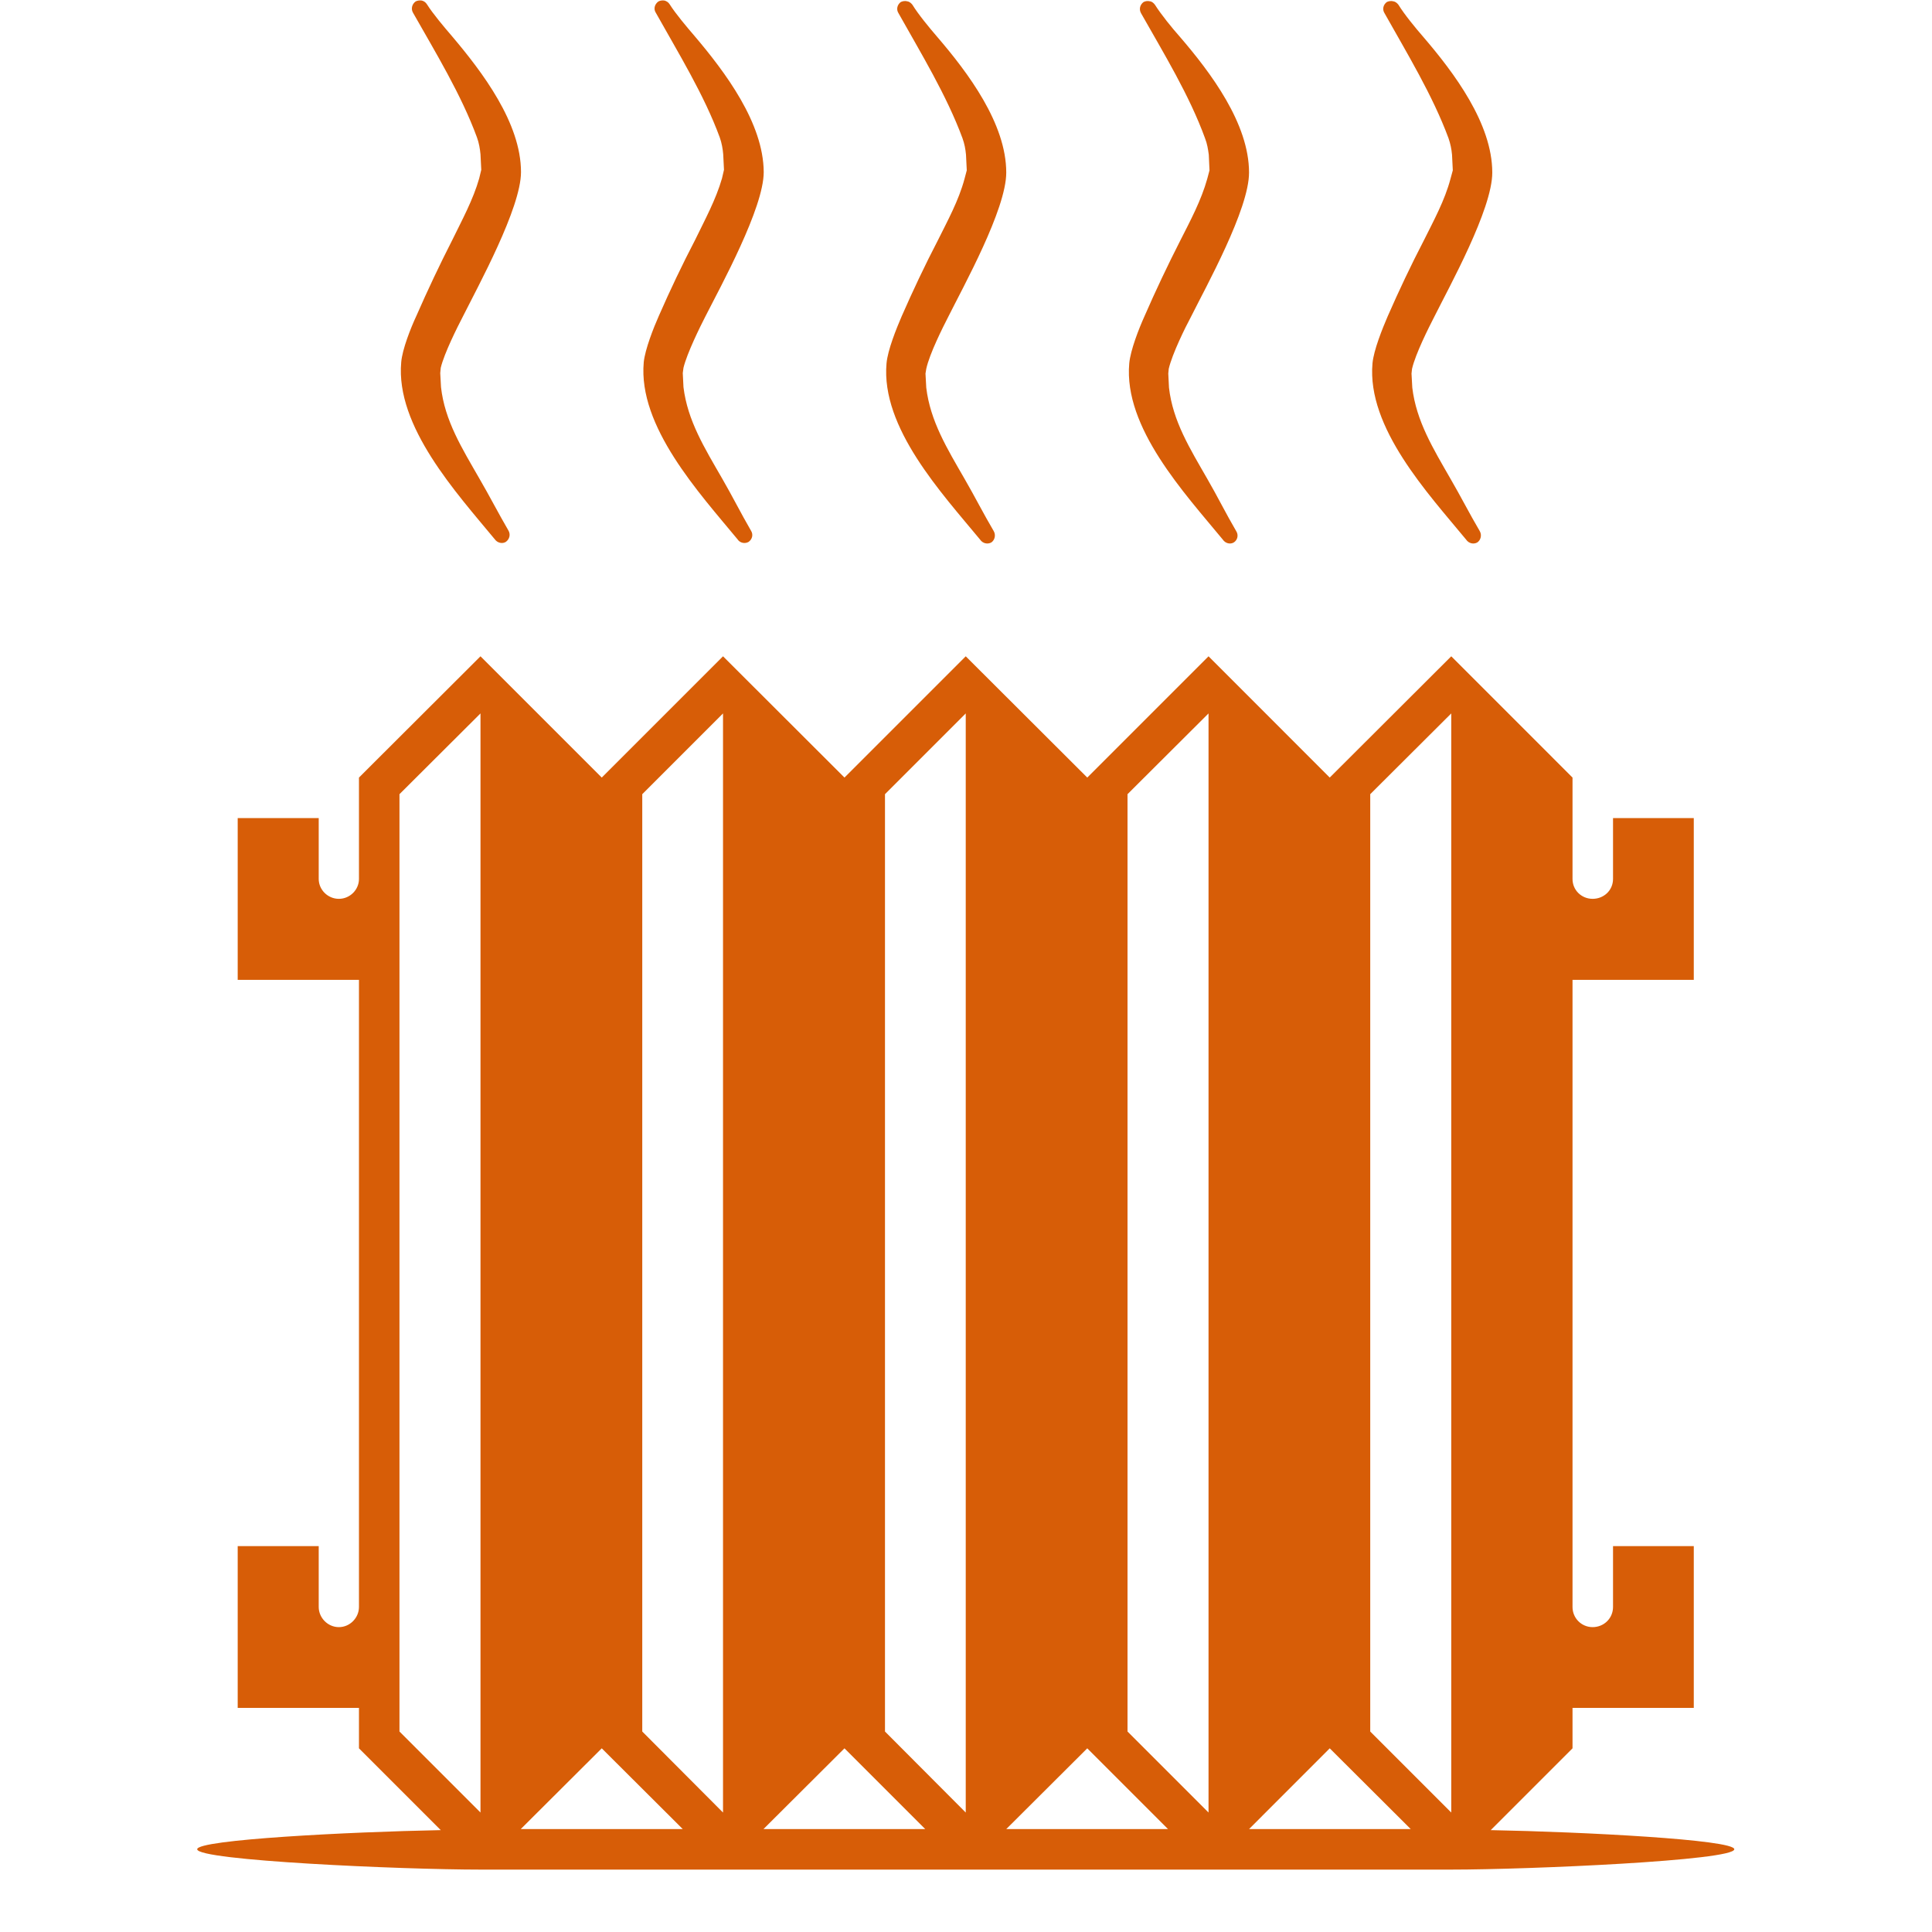 <svg xmlns="http://www.w3.org/2000/svg" xmlns:xlink="http://www.w3.org/1999/xlink" width="40" zoomAndPan="magnify" viewBox="0 0 30 30" height="40" preserveAspectRatio="xMidYMid meet" version="1.0"><defs><clipPath id="2ce8cbab7b"><path d="M 3.043 0 L 26.992 0 L 26.992 29.031 L 3.043 29.031 Z M 3.043 0 " clip-rule="nonzero"/></clipPath></defs><g clip-path="url(#2ce8cbab7b)"><path fill="#d75d07" d="M 6.547 0.008 C 6.516 0.004 6.48 0.008 6.453 0.023 C 6.395 0.066 6.379 0.141 6.414 0.199 C 6.766 0.82 7.164 1.473 7.406 2.133 C 7.438 2.219 7.453 2.312 7.461 2.395 L 7.473 2.637 L 7.441 2.77 C 7.348 3.098 7.176 3.414 7.023 3.727 C 6.828 4.109 6.641 4.504 6.465 4.906 C 6.379 5.09 6.246 5.426 6.23 5.625 C 6.141 6.621 7.086 7.652 7.684 8.375 C 7.723 8.43 7.801 8.449 7.855 8.414 C 7.914 8.371 7.93 8.297 7.895 8.238 C 7.738 7.969 7.598 7.695 7.441 7.426 C 7.172 6.957 6.906 6.531 6.848 6.012 L 6.836 5.793 L 6.844 5.711 C 6.898 5.484 7.105 5.074 7.188 4.914 C 7.426 4.438 8.09 3.23 8.09 2.672 C 8.09 1.91 7.492 1.121 7.016 0.559 C 6.895 0.418 6.723 0.215 6.629 0.066 C 6.609 0.035 6.582 0.016 6.547 0.008 Z M 10.316 0.008 C 10.285 0.004 10.25 0.008 10.223 0.023 C 10.164 0.066 10.145 0.141 10.184 0.199 C 10.531 0.82 10.934 1.473 11.176 2.133 C 11.207 2.219 11.223 2.312 11.23 2.395 L 11.242 2.637 L 11.211 2.77 C 11.117 3.098 10.945 3.414 10.793 3.727 C 10.594 4.109 10.406 4.504 10.23 4.906 C 10.148 5.09 10.016 5.426 9.996 5.625 C 9.906 6.621 10.855 7.652 11.453 8.375 C 11.488 8.43 11.566 8.449 11.625 8.414 C 11.684 8.371 11.699 8.297 11.66 8.238 C 11.504 7.969 11.367 7.695 11.211 7.426 C 10.941 6.957 10.676 6.531 10.613 6.012 L 10.602 5.793 L 10.613 5.711 C 10.668 5.484 10.871 5.074 10.953 4.914 C 11.195 4.438 11.859 3.23 11.859 2.672 C 11.855 1.91 11.262 1.121 10.785 0.559 C 10.664 0.418 10.492 0.215 10.398 0.066 C 10.379 0.035 10.348 0.016 10.316 0.008 Z M 14.086 0.02 C 14.055 0.012 14.02 0.016 13.988 0.031 C 13.93 0.074 13.914 0.148 13.953 0.207 C 14.301 0.828 14.699 1.48 14.945 2.145 C 14.977 2.234 14.992 2.316 15 2.402 L 15.012 2.645 L 14.977 2.777 C 14.887 3.113 14.715 3.426 14.562 3.734 C 14.363 4.117 14.176 4.512 14 4.914 C 13.918 5.105 13.785 5.434 13.766 5.641 C 13.676 6.641 14.625 7.66 15.219 8.379 C 15.258 8.438 15.336 8.457 15.395 8.422 C 15.449 8.383 15.465 8.305 15.43 8.246 C 15.273 7.98 15.133 7.703 14.977 7.434 C 14.707 6.965 14.445 6.539 14.383 6.02 L 14.371 5.801 L 14.383 5.727 C 14.434 5.492 14.641 5.082 14.723 4.922 C 14.961 4.445 15.625 3.25 15.625 2.68 C 15.625 1.918 15.031 1.129 14.551 0.57 C 14.434 0.434 14.262 0.227 14.168 0.074 C 14.148 0.047 14.117 0.023 14.086 0.02 Z M 17.855 0.02 C 17.82 0.012 17.789 0.016 17.758 0.031 C 17.699 0.074 17.684 0.148 17.719 0.207 C 18.07 0.828 18.469 1.48 18.711 2.145 C 18.746 2.234 18.758 2.316 18.77 2.402 L 18.781 2.645 L 18.746 2.777 C 18.652 3.113 18.484 3.426 18.328 3.734 C 18.133 4.117 17.945 4.512 17.77 4.914 C 17.684 5.105 17.555 5.434 17.535 5.641 C 17.445 6.641 18.395 7.66 18.988 8.379 C 19.027 8.438 19.105 8.457 19.16 8.422 C 19.219 8.383 19.234 8.305 19.195 8.246 C 19.039 7.98 18.902 7.703 18.746 7.434 C 18.477 6.965 18.211 6.539 18.152 6.02 L 18.141 5.801 L 18.148 5.727 C 18.203 5.492 18.406 5.082 18.492 4.922 C 18.73 4.445 19.395 3.25 19.395 2.68 C 19.395 1.918 18.801 1.129 18.32 0.57 C 18.199 0.434 18.031 0.227 17.934 0.074 C 17.914 0.047 17.887 0.023 17.855 0.02 Z M 21.633 0.02 C 21.602 0.012 21.566 0.016 21.535 0.031 C 21.477 0.074 21.461 0.148 21.5 0.207 C 21.848 0.828 22.246 1.48 22.492 2.145 C 22.523 2.234 22.539 2.316 22.547 2.402 L 22.559 2.645 L 22.523 2.777 C 22.434 3.113 22.262 3.426 22.109 3.734 C 21.91 4.117 21.723 4.512 21.547 4.914 C 21.465 5.105 21.332 5.434 21.312 5.641 C 21.223 6.641 22.172 7.66 22.766 8.379 C 22.805 8.438 22.883 8.457 22.941 8.422 C 22.996 8.383 23.012 8.305 22.977 8.246 C 22.82 7.98 22.68 7.703 22.523 7.434 C 22.254 6.965 21.992 6.539 21.93 6.02 L 21.918 5.801 L 21.926 5.727 C 21.98 5.492 22.188 5.082 22.27 4.922 C 22.508 4.445 23.172 3.25 23.172 2.68 C 23.172 1.918 22.578 1.129 22.098 0.57 C 21.98 0.434 21.809 0.227 21.715 0.074 C 21.695 0.047 21.664 0.023 21.633 0.02 Z M 7.461 10.191 L 5.574 12.074 L 5.574 13.648 C 5.574 13.816 5.434 13.957 5.262 13.957 C 5.09 13.957 4.949 13.816 4.949 13.648 L 4.949 12.703 L 3.691 12.703 L 3.691 15.215 L 5.574 15.215 L 5.574 24.953 C 5.574 25.121 5.434 25.266 5.262 25.266 C 5.09 25.266 4.949 25.121 4.949 24.953 L 4.949 24.008 L 3.691 24.008 L 3.691 26.52 L 5.574 26.52 L 5.574 27.148 L 6.844 28.418 C 5.422 28.445 3.062 28.566 3.062 28.715 C 3.062 28.891 6.246 29.031 7.457 29.031 C 7.457 29.031 7.461 29.031 7.461 29.031 L 22.535 29.031 C 23.746 29.031 26.93 28.891 26.93 28.715 C 26.93 28.566 24.574 28.445 23.148 28.418 L 24.418 27.148 L 24.418 26.52 L 26.301 26.52 L 26.301 24.008 L 25.047 24.008 L 25.047 24.953 C 25.047 25.129 24.906 25.266 24.73 25.266 C 24.559 25.266 24.418 25.129 24.418 24.953 L 24.418 15.215 L 26.301 15.215 L 26.301 12.703 L 25.047 12.703 L 25.047 13.648 C 25.047 13.824 24.906 13.957 24.73 13.957 C 24.559 13.957 24.418 13.824 24.418 13.648 L 24.418 12.074 L 22.535 10.191 L 20.648 12.074 L 18.766 10.191 L 16.883 12.074 L 14.996 10.191 L 13.113 12.074 L 11.227 10.191 L 9.344 12.074 Z M 7.461 11.078 L 7.461 28.145 L 6.203 26.887 L 6.203 12.332 Z M 11.227 11.078 L 11.227 28.145 L 9.973 26.887 L 9.973 12.332 Z M 14.996 11.078 L 14.996 28.145 L 13.742 26.887 L 13.742 12.332 Z M 18.766 11.078 L 18.766 28.145 L 17.508 26.887 L 17.508 12.332 Z M 22.535 11.078 L 22.535 28.145 L 21.277 26.887 L 21.277 12.332 Z M 9.344 27.148 L 10.602 28.402 L 8.086 28.402 Z M 13.113 27.148 L 14.367 28.402 L 11.855 28.402 Z M 16.883 27.148 L 18.137 28.402 L 15.625 28.402 Z M 20.648 27.148 L 21.906 28.402 L 19.395 28.402 Z M 20.648 27.148 " fill-opacity="1" fill-rule="nonzero"/></g></svg>